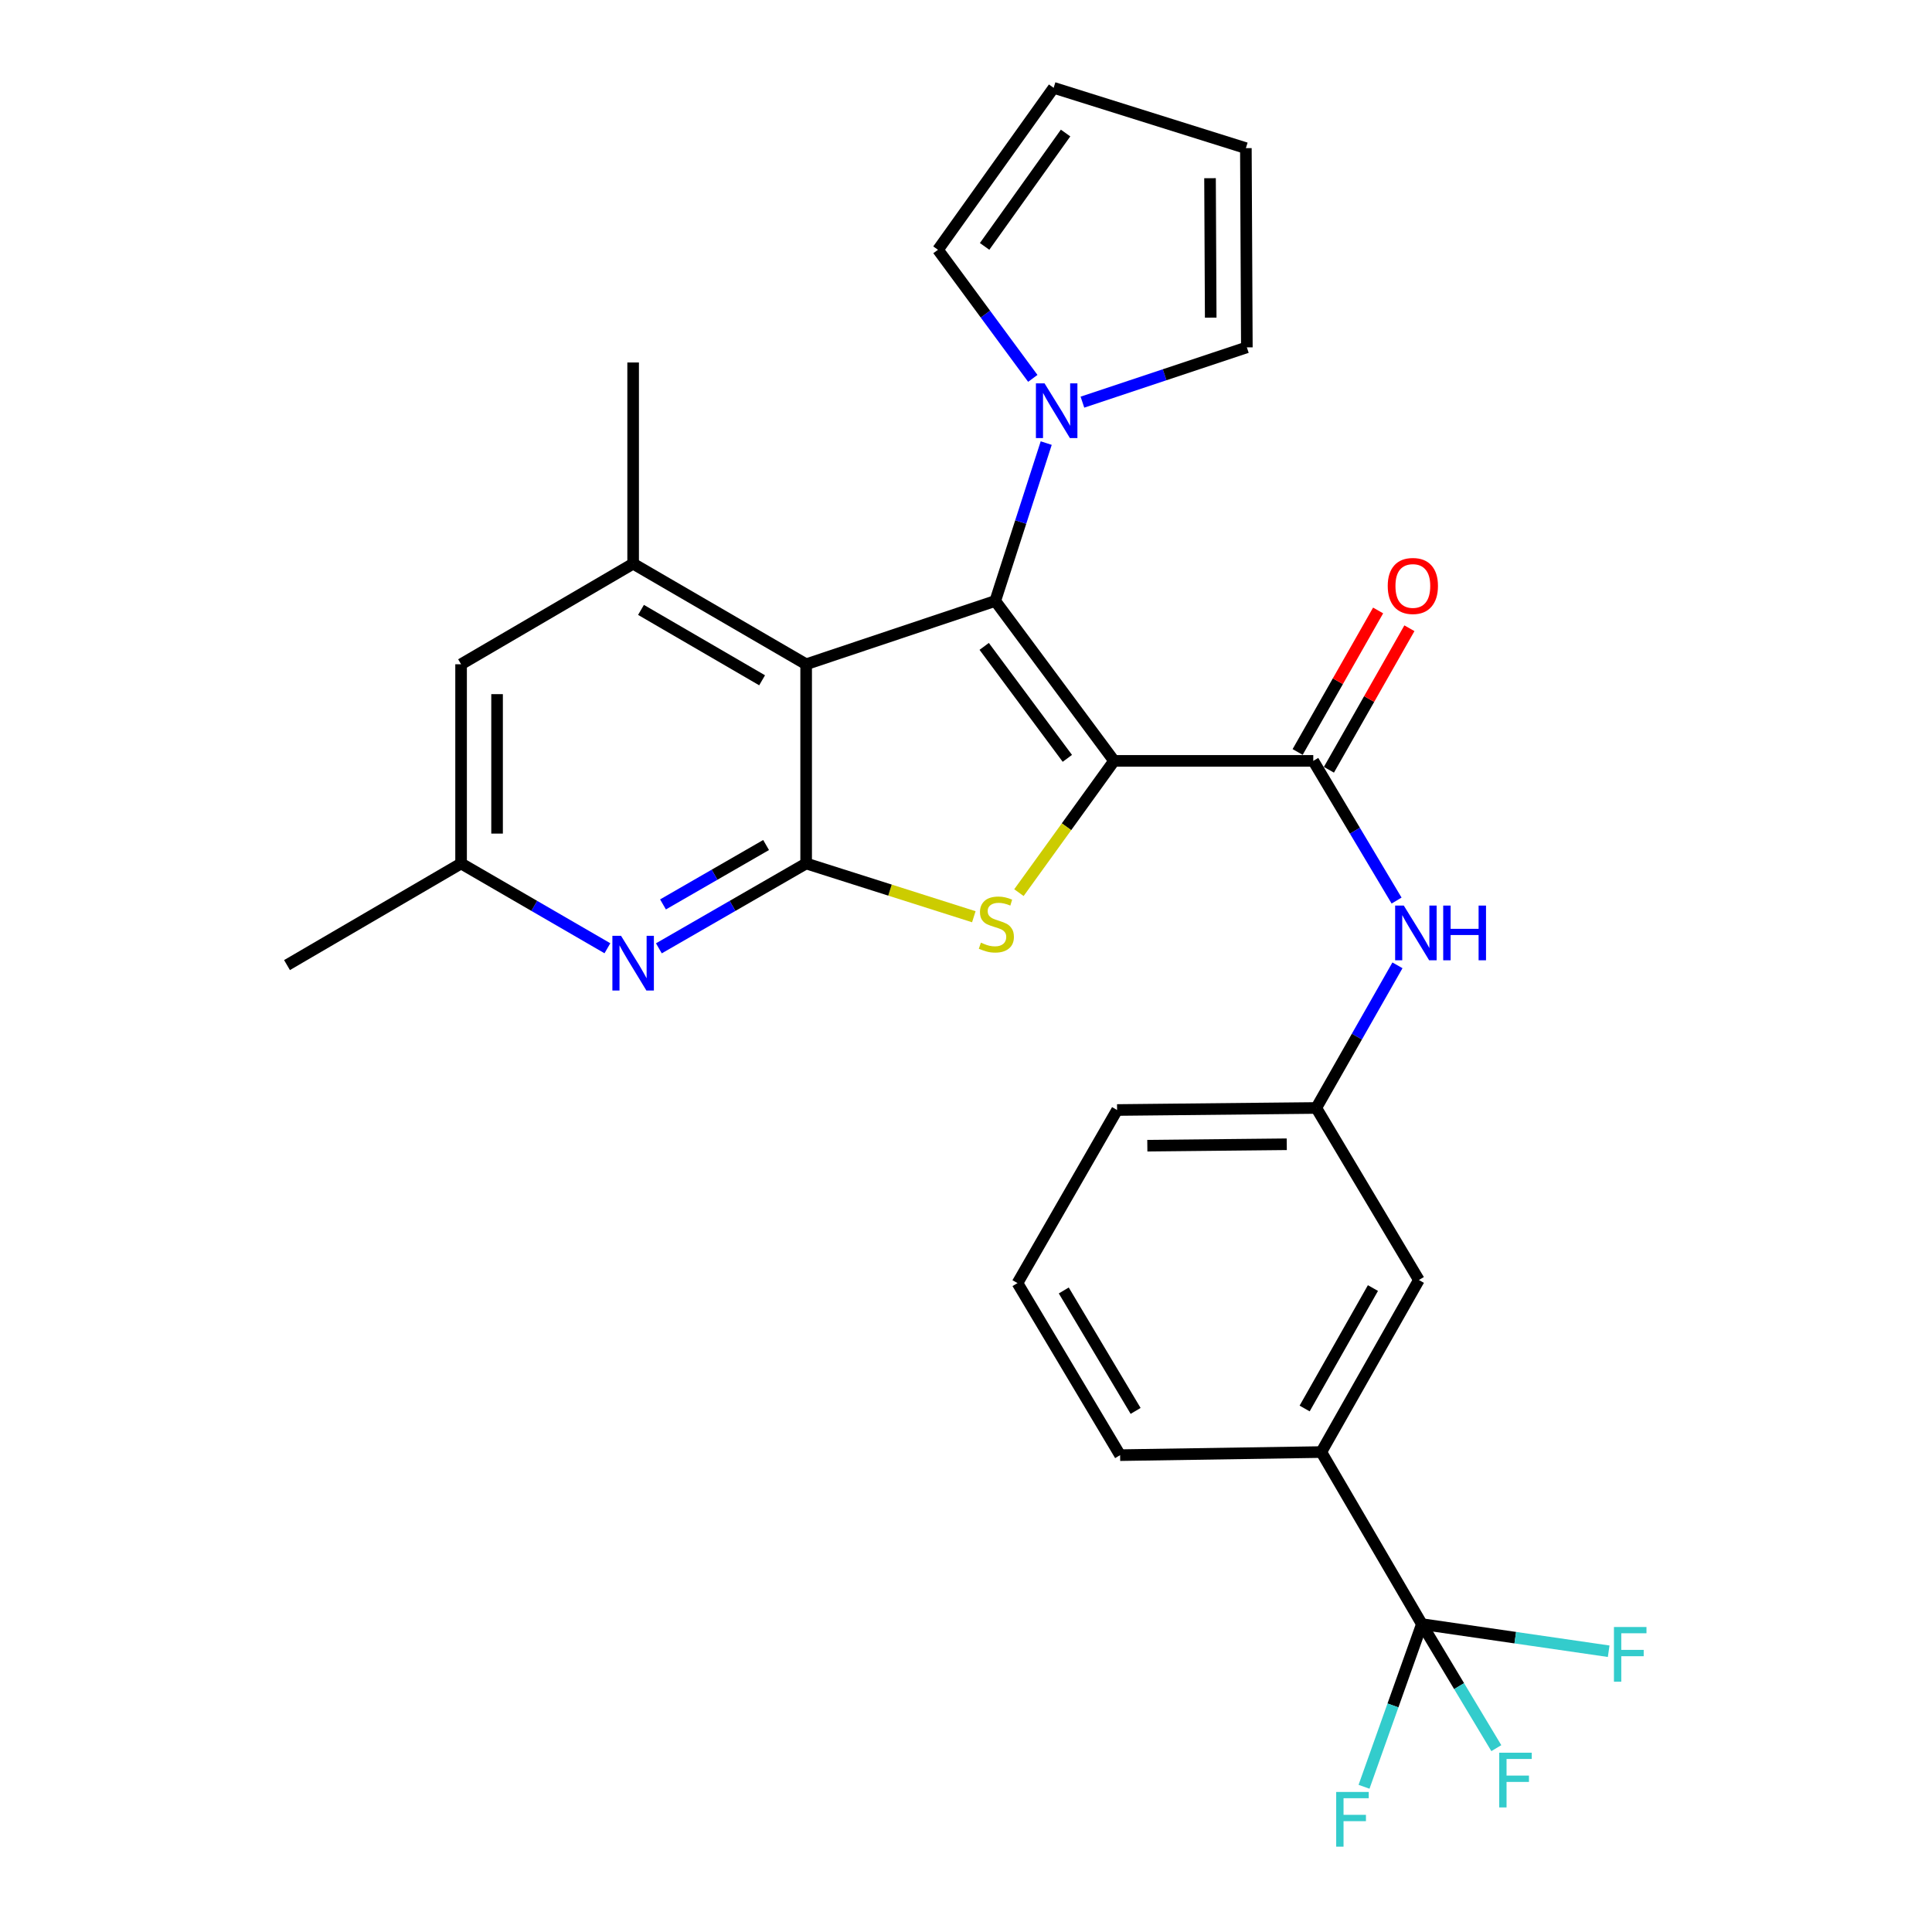 <?xml version='1.0' encoding='iso-8859-1'?>
<svg version='1.1' baseProfile='full'
              xmlns='http://www.w3.org/2000/svg'
                      xmlns:rdkit='http://www.rdkit.org/xml'
                      xmlns:xlink='http://www.w3.org/1999/xlink'
                  xml:space='preserve'
width='1000px' height='1000px' viewBox='0 0 1000 1000'>
<!-- END OF HEADER -->
<rect style='opacity:1.0;fill:#FFFFFF;stroke:none' width='1000' height='1000' x='0' y='0'> </rect>
<path class='bond-0' d='M 576.639,393.83 L 515.144,311.046' style='fill:none;fill-rule:evenodd;stroke:#000000;stroke-width:6px;stroke-linecap:butt;stroke-linejoin:miter;stroke-opacity:1' />
<path class='bond-0' d='M 552.46,392.521 L 509.414,334.572' style='fill:none;fill-rule:evenodd;stroke:#000000;stroke-width:6px;stroke-linecap:butt;stroke-linejoin:miter;stroke-opacity:1' />
<path class='bond-1' d='M 576.639,393.83 L 552.017,427.929' style='fill:none;fill-rule:evenodd;stroke:#000000;stroke-width:6px;stroke-linecap:butt;stroke-linejoin:miter;stroke-opacity:1' />
<path class='bond-1' d='M 552.017,427.929 L 527.395,462.028' style='fill:none;fill-rule:evenodd;stroke:#CCCC00;stroke-width:6px;stroke-linecap:butt;stroke-linejoin:miter;stroke-opacity:1' />
<path class='bond-4' d='M 576.639,393.83 L 679.748,393.83' style='fill:none;fill-rule:evenodd;stroke:#000000;stroke-width:6px;stroke-linecap:butt;stroke-linejoin:miter;stroke-opacity:1' />
<path class='bond-2' d='M 515.144,311.046 L 417.261,343.822' style='fill:none;fill-rule:evenodd;stroke:#000000;stroke-width:6px;stroke-linecap:butt;stroke-linejoin:miter;stroke-opacity:1' />
<path class='bond-5' d='M 515.144,311.046 L 528.332,270.193' style='fill:none;fill-rule:evenodd;stroke:#000000;stroke-width:6px;stroke-linecap:butt;stroke-linejoin:miter;stroke-opacity:1' />
<path class='bond-5' d='M 528.332,270.193 L 541.52,229.341' style='fill:none;fill-rule:evenodd;stroke:#0000FF;stroke-width:6px;stroke-linecap:butt;stroke-linejoin:miter;stroke-opacity:1' />
<path class='bond-3' d='M 504.05,474.502 L 460.656,460.717' style='fill:none;fill-rule:evenodd;stroke:#CCCC00;stroke-width:6px;stroke-linecap:butt;stroke-linejoin:miter;stroke-opacity:1' />
<path class='bond-3' d='M 460.656,460.717 L 417.261,446.931' style='fill:none;fill-rule:evenodd;stroke:#000000;stroke-width:6px;stroke-linecap:butt;stroke-linejoin:miter;stroke-opacity:1' />
<path class='bond-8' d='M 417.261,343.822 L 327.709,291.766' style='fill:none;fill-rule:evenodd;stroke:#000000;stroke-width:6px;stroke-linecap:butt;stroke-linejoin:miter;stroke-opacity:1' />
<path class='bond-8' d='M 394.466,352.119 L 331.78,315.679' style='fill:none;fill-rule:evenodd;stroke:#000000;stroke-width:6px;stroke-linecap:butt;stroke-linejoin:miter;stroke-opacity:1' />
<path class='bond-28' d='M 417.261,343.822 L 417.261,446.931' style='fill:none;fill-rule:evenodd;stroke:#000000;stroke-width:6px;stroke-linecap:butt;stroke-linejoin:miter;stroke-opacity:1' />
<path class='bond-7' d='M 417.261,446.931 L 379.147,468.893' style='fill:none;fill-rule:evenodd;stroke:#000000;stroke-width:6px;stroke-linecap:butt;stroke-linejoin:miter;stroke-opacity:1' />
<path class='bond-7' d='M 379.147,468.893 L 341.033,490.855' style='fill:none;fill-rule:evenodd;stroke:#0000FF;stroke-width:6px;stroke-linecap:butt;stroke-linejoin:miter;stroke-opacity:1' />
<path class='bond-7' d='M 396.526,437.379 L 369.846,452.752' style='fill:none;fill-rule:evenodd;stroke:#000000;stroke-width:6px;stroke-linecap:butt;stroke-linejoin:miter;stroke-opacity:1' />
<path class='bond-7' d='M 369.846,452.752 L 343.167,468.126' style='fill:none;fill-rule:evenodd;stroke:#0000FF;stroke-width:6px;stroke-linecap:butt;stroke-linejoin:miter;stroke-opacity:1' />
<path class='bond-9' d='M 679.748,393.83 L 701.308,429.981' style='fill:none;fill-rule:evenodd;stroke:#000000;stroke-width:6px;stroke-linecap:butt;stroke-linejoin:miter;stroke-opacity:1' />
<path class='bond-9' d='M 701.308,429.981 L 722.869,466.132' style='fill:none;fill-rule:evenodd;stroke:#0000FF;stroke-width:6px;stroke-linecap:butt;stroke-linejoin:miter;stroke-opacity:1' />
<path class='bond-15' d='M 687.844,398.434 L 708.675,361.809' style='fill:none;fill-rule:evenodd;stroke:#000000;stroke-width:6px;stroke-linecap:butt;stroke-linejoin:miter;stroke-opacity:1' />
<path class='bond-15' d='M 708.675,361.809 L 729.506,325.183' style='fill:none;fill-rule:evenodd;stroke:#FF0000;stroke-width:6px;stroke-linecap:butt;stroke-linejoin:miter;stroke-opacity:1' />
<path class='bond-15' d='M 671.651,389.225 L 692.482,352.599' style='fill:none;fill-rule:evenodd;stroke:#000000;stroke-width:6px;stroke-linecap:butt;stroke-linejoin:miter;stroke-opacity:1' />
<path class='bond-15' d='M 692.482,352.599 L 713.313,315.973' style='fill:none;fill-rule:evenodd;stroke:#FF0000;stroke-width:6px;stroke-linecap:butt;stroke-linejoin:miter;stroke-opacity:1' />
<path class='bond-13' d='M 560.26,208.15 L 602.814,193.969' style='fill:none;fill-rule:evenodd;stroke:#0000FF;stroke-width:6px;stroke-linecap:butt;stroke-linejoin:miter;stroke-opacity:1' />
<path class='bond-13' d='M 602.814,193.969 L 645.368,179.787' style='fill:none;fill-rule:evenodd;stroke:#000000;stroke-width:6px;stroke-linecap:butt;stroke-linejoin:miter;stroke-opacity:1' />
<path class='bond-14' d='M 534.576,195.846 L 510.035,162.565' style='fill:none;fill-rule:evenodd;stroke:#0000FF;stroke-width:6px;stroke-linecap:butt;stroke-linejoin:miter;stroke-opacity:1' />
<path class='bond-14' d='M 510.035,162.565 L 485.493,129.283' style='fill:none;fill-rule:evenodd;stroke:#000000;stroke-width:6px;stroke-linecap:butt;stroke-linejoin:miter;stroke-opacity:1' />
<path class='bond-6' d='M 735.965,840.636 L 683.908,751.581' style='fill:none;fill-rule:evenodd;stroke:#000000;stroke-width:6px;stroke-linecap:butt;stroke-linejoin:miter;stroke-opacity:1' />
<path class='bond-20' d='M 735.965,840.636 L 755.232,872.741' style='fill:none;fill-rule:evenodd;stroke:#000000;stroke-width:6px;stroke-linecap:butt;stroke-linejoin:miter;stroke-opacity:1' />
<path class='bond-20' d='M 755.232,872.741 L 774.499,904.846' style='fill:none;fill-rule:evenodd;stroke:#33CCCC;stroke-width:6px;stroke-linecap:butt;stroke-linejoin:miter;stroke-opacity:1' />
<path class='bond-21' d='M 735.965,840.636 L 720.993,882.735' style='fill:none;fill-rule:evenodd;stroke:#000000;stroke-width:6px;stroke-linecap:butt;stroke-linejoin:miter;stroke-opacity:1' />
<path class='bond-21' d='M 720.993,882.735 L 706.021,924.834' style='fill:none;fill-rule:evenodd;stroke:#33CCCC;stroke-width:6px;stroke-linecap:butt;stroke-linejoin:miter;stroke-opacity:1' />
<path class='bond-22' d='M 735.965,840.636 L 784.307,847.656' style='fill:none;fill-rule:evenodd;stroke:#000000;stroke-width:6px;stroke-linecap:butt;stroke-linejoin:miter;stroke-opacity:1' />
<path class='bond-22' d='M 784.307,847.656 L 832.649,854.676' style='fill:none;fill-rule:evenodd;stroke:#33CCCC;stroke-width:6px;stroke-linecap:butt;stroke-linejoin:miter;stroke-opacity:1' />
<path class='bond-12' d='M 314.396,490.819 L 276.525,468.875' style='fill:none;fill-rule:evenodd;stroke:#0000FF;stroke-width:6px;stroke-linecap:butt;stroke-linejoin:miter;stroke-opacity:1' />
<path class='bond-12' d='M 276.525,468.875 L 238.654,446.931' style='fill:none;fill-rule:evenodd;stroke:#000000;stroke-width:6px;stroke-linecap:butt;stroke-linejoin:miter;stroke-opacity:1' />
<path class='bond-11' d='M 327.709,291.766 L 238.654,343.822' style='fill:none;fill-rule:evenodd;stroke:#000000;stroke-width:6px;stroke-linecap:butt;stroke-linejoin:miter;stroke-opacity:1' />
<path class='bond-23' d='M 327.709,291.766 L 327.709,187.622' style='fill:none;fill-rule:evenodd;stroke:#000000;stroke-width:6px;stroke-linecap:butt;stroke-linejoin:miter;stroke-opacity:1' />
<path class='bond-16' d='M 723.318,499.651 L 702.309,536.566' style='fill:none;fill-rule:evenodd;stroke:#0000FF;stroke-width:6px;stroke-linecap:butt;stroke-linejoin:miter;stroke-opacity:1' />
<path class='bond-16' d='M 702.309,536.566 L 681.3,573.481' style='fill:none;fill-rule:evenodd;stroke:#000000;stroke-width:6px;stroke-linecap:butt;stroke-linejoin:miter;stroke-opacity:1' />
<path class='bond-10' d='M 683.908,751.581 L 734.412,662.526' style='fill:none;fill-rule:evenodd;stroke:#000000;stroke-width:6px;stroke-linecap:butt;stroke-linejoin:miter;stroke-opacity:1' />
<path class='bond-10' d='M 675.28,729.033 L 710.632,666.695' style='fill:none;fill-rule:evenodd;stroke:#000000;stroke-width:6px;stroke-linecap:butt;stroke-linejoin:miter;stroke-opacity:1' />
<path class='bond-31' d='M 683.908,751.581 L 579.764,753.185' style='fill:none;fill-rule:evenodd;stroke:#000000;stroke-width:6px;stroke-linecap:butt;stroke-linejoin:miter;stroke-opacity:1' />
<path class='bond-29' d='M 238.654,343.822 L 238.654,446.931' style='fill:none;fill-rule:evenodd;stroke:#000000;stroke-width:6px;stroke-linecap:butt;stroke-linejoin:miter;stroke-opacity:1' />
<path class='bond-29' d='M 257.283,359.289 L 257.283,431.465' style='fill:none;fill-rule:evenodd;stroke:#000000;stroke-width:6px;stroke-linecap:butt;stroke-linejoin:miter;stroke-opacity:1' />
<path class='bond-27' d='M 238.654,446.931 L 148.554,499.526' style='fill:none;fill-rule:evenodd;stroke:#000000;stroke-width:6px;stroke-linecap:butt;stroke-linejoin:miter;stroke-opacity:1' />
<path class='bond-18' d='M 645.368,179.787 L 644.861,76.678' style='fill:none;fill-rule:evenodd;stroke:#000000;stroke-width:6px;stroke-linecap:butt;stroke-linejoin:miter;stroke-opacity:1' />
<path class='bond-18' d='M 626.663,164.413 L 626.308,92.236' style='fill:none;fill-rule:evenodd;stroke:#000000;stroke-width:6px;stroke-linecap:butt;stroke-linejoin:miter;stroke-opacity:1' />
<path class='bond-19' d='M 485.493,129.283 L 545.363,45.455' style='fill:none;fill-rule:evenodd;stroke:#000000;stroke-width:6px;stroke-linecap:butt;stroke-linejoin:miter;stroke-opacity:1' />
<path class='bond-19' d='M 509.633,127.536 L 551.542,68.856' style='fill:none;fill-rule:evenodd;stroke:#000000;stroke-width:6px;stroke-linecap:butt;stroke-linejoin:miter;stroke-opacity:1' />
<path class='bond-17' d='M 681.3,573.481 L 734.412,662.526' style='fill:none;fill-rule:evenodd;stroke:#000000;stroke-width:6px;stroke-linecap:butt;stroke-linejoin:miter;stroke-opacity:1' />
<path class='bond-26' d='M 681.3,573.481 L 578.201,574.537' style='fill:none;fill-rule:evenodd;stroke:#000000;stroke-width:6px;stroke-linecap:butt;stroke-linejoin:miter;stroke-opacity:1' />
<path class='bond-26' d='M 666.026,592.267 L 593.857,593.006' style='fill:none;fill-rule:evenodd;stroke:#000000;stroke-width:6px;stroke-linecap:butt;stroke-linejoin:miter;stroke-opacity:1' />
<path class='bond-30' d='M 644.861,76.678 L 545.363,45.455' style='fill:none;fill-rule:evenodd;stroke:#000000;stroke-width:6px;stroke-linecap:butt;stroke-linejoin:miter;stroke-opacity:1' />
<path class='bond-24' d='M 579.764,753.185 L 526.642,664.13' style='fill:none;fill-rule:evenodd;stroke:#000000;stroke-width:6px;stroke-linecap:butt;stroke-linejoin:miter;stroke-opacity:1' />
<path class='bond-24' d='M 587.794,730.284 L 550.608,667.945' style='fill:none;fill-rule:evenodd;stroke:#000000;stroke-width:6px;stroke-linecap:butt;stroke-linejoin:miter;stroke-opacity:1' />
<path class='bond-25' d='M 526.642,664.13 L 578.201,574.537' style='fill:none;fill-rule:evenodd;stroke:#000000;stroke-width:6px;stroke-linecap:butt;stroke-linejoin:miter;stroke-opacity:1' />
<path  class='atom-2' d='M 507.713 487.927
Q 508.033 488.047, 509.353 488.607
Q 510.673 489.167, 512.113 489.527
Q 513.593 489.847, 515.033 489.847
Q 517.713 489.847, 519.273 488.567
Q 520.833 487.247, 520.833 484.967
Q 520.833 483.407, 520.033 482.447
Q 519.273 481.487, 518.073 480.967
Q 516.873 480.447, 514.873 479.847
Q 512.353 479.087, 510.833 478.367
Q 509.353 477.647, 508.273 476.127
Q 507.233 474.607, 507.233 472.047
Q 507.233 468.487, 509.633 466.287
Q 512.073 464.087, 516.873 464.087
Q 520.153 464.087, 523.873 465.647
L 522.953 468.727
Q 519.553 467.327, 516.993 467.327
Q 514.233 467.327, 512.713 468.487
Q 511.193 469.607, 511.233 471.567
Q 511.233 473.087, 511.993 474.007
Q 512.793 474.927, 513.913 475.447
Q 515.073 475.967, 516.993 476.567
Q 519.553 477.367, 521.073 478.167
Q 522.593 478.967, 523.673 480.607
Q 524.793 482.207, 524.793 484.967
Q 524.793 488.887, 522.153 491.007
Q 519.553 493.087, 515.193 493.087
Q 512.673 493.087, 510.753 492.527
Q 508.873 492.007, 506.633 491.087
L 507.713 487.927
' fill='#CCCC00'/>
<path  class='atom-6' d='M 540.666 198.434
L 549.946 213.434
Q 550.866 214.914, 552.346 217.594
Q 553.826 220.274, 553.906 220.434
L 553.906 198.434
L 557.666 198.434
L 557.666 226.754
L 553.786 226.754
L 543.826 210.354
Q 542.666 208.434, 541.426 206.234
Q 540.226 204.034, 539.866 203.354
L 539.866 226.754
L 536.186 226.754
L 536.186 198.434
L 540.666 198.434
' fill='#0000FF'/>
<path  class='atom-8' d='M 321.449 484.373
L 330.729 499.373
Q 331.649 500.853, 333.129 503.533
Q 334.609 506.213, 334.689 506.373
L 334.689 484.373
L 338.449 484.373
L 338.449 512.693
L 334.569 512.693
L 324.609 496.293
Q 323.449 494.373, 322.209 492.173
Q 321.009 489.973, 320.649 489.293
L 320.649 512.693
L 316.969 512.693
L 316.969 484.373
L 321.449 484.373
' fill='#0000FF'/>
<path  class='atom-10' d='M 726.6 468.725
L 735.88 483.725
Q 736.8 485.205, 738.28 487.885
Q 739.76 490.565, 739.84 490.725
L 739.84 468.725
L 743.6 468.725
L 743.6 497.045
L 739.72 497.045
L 729.76 480.645
Q 728.6 478.725, 727.36 476.525
Q 726.16 474.325, 725.8 473.645
L 725.8 497.045
L 722.12 497.045
L 722.12 468.725
L 726.6 468.725
' fill='#0000FF'/>
<path  class='atom-10' d='M 747 468.725
L 750.84 468.725
L 750.84 480.765
L 765.32 480.765
L 765.32 468.725
L 769.16 468.725
L 769.16 497.045
L 765.32 497.045
L 765.32 483.965
L 750.84 483.965
L 750.84 497.045
L 747 497.045
L 747 468.725
' fill='#0000FF'/>
<path  class='atom-16' d='M 718.287 303.292
Q 718.287 296.492, 721.647 292.692
Q 725.007 288.892, 731.287 288.892
Q 737.567 288.892, 740.927 292.692
Q 744.287 296.492, 744.287 303.292
Q 744.287 310.172, 740.887 314.092
Q 737.487 317.972, 731.287 317.972
Q 725.047 317.972, 721.647 314.092
Q 718.287 310.212, 718.287 303.292
M 731.287 314.772
Q 735.607 314.772, 737.927 311.892
Q 740.287 308.972, 740.287 303.292
Q 740.287 297.732, 737.927 294.932
Q 735.607 292.092, 731.287 292.092
Q 726.967 292.092, 724.607 294.892
Q 722.287 297.692, 722.287 303.292
Q 722.287 309.012, 724.607 311.892
Q 726.967 314.772, 731.287 314.772
' fill='#FF0000'/>
<path  class='atom-21' d='M 775.989 907.2
L 792.829 907.2
L 792.829 910.44
L 779.789 910.44
L 779.789 919.04
L 791.389 919.04
L 791.389 922.32
L 779.789 922.32
L 779.789 935.52
L 775.989 935.52
L 775.989 907.2
' fill='#33CCCC'/>
<path  class='atom-22' d='M 691.612 927.515
L 708.452 927.515
L 708.452 930.755
L 695.412 930.755
L 695.412 939.355
L 707.012 939.355
L 707.012 942.635
L 695.412 942.635
L 695.412 955.835
L 691.612 955.835
L 691.612 927.515
' fill='#33CCCC'/>
<path  class='atom-23' d='M 835.373 842.134
L 852.213 842.134
L 852.213 845.374
L 839.173 845.374
L 839.173 853.974
L 850.773 853.974
L 850.773 857.254
L 839.173 857.254
L 839.173 870.454
L 835.373 870.454
L 835.373 842.134
' fill='#33CCCC'/>
</svg>
